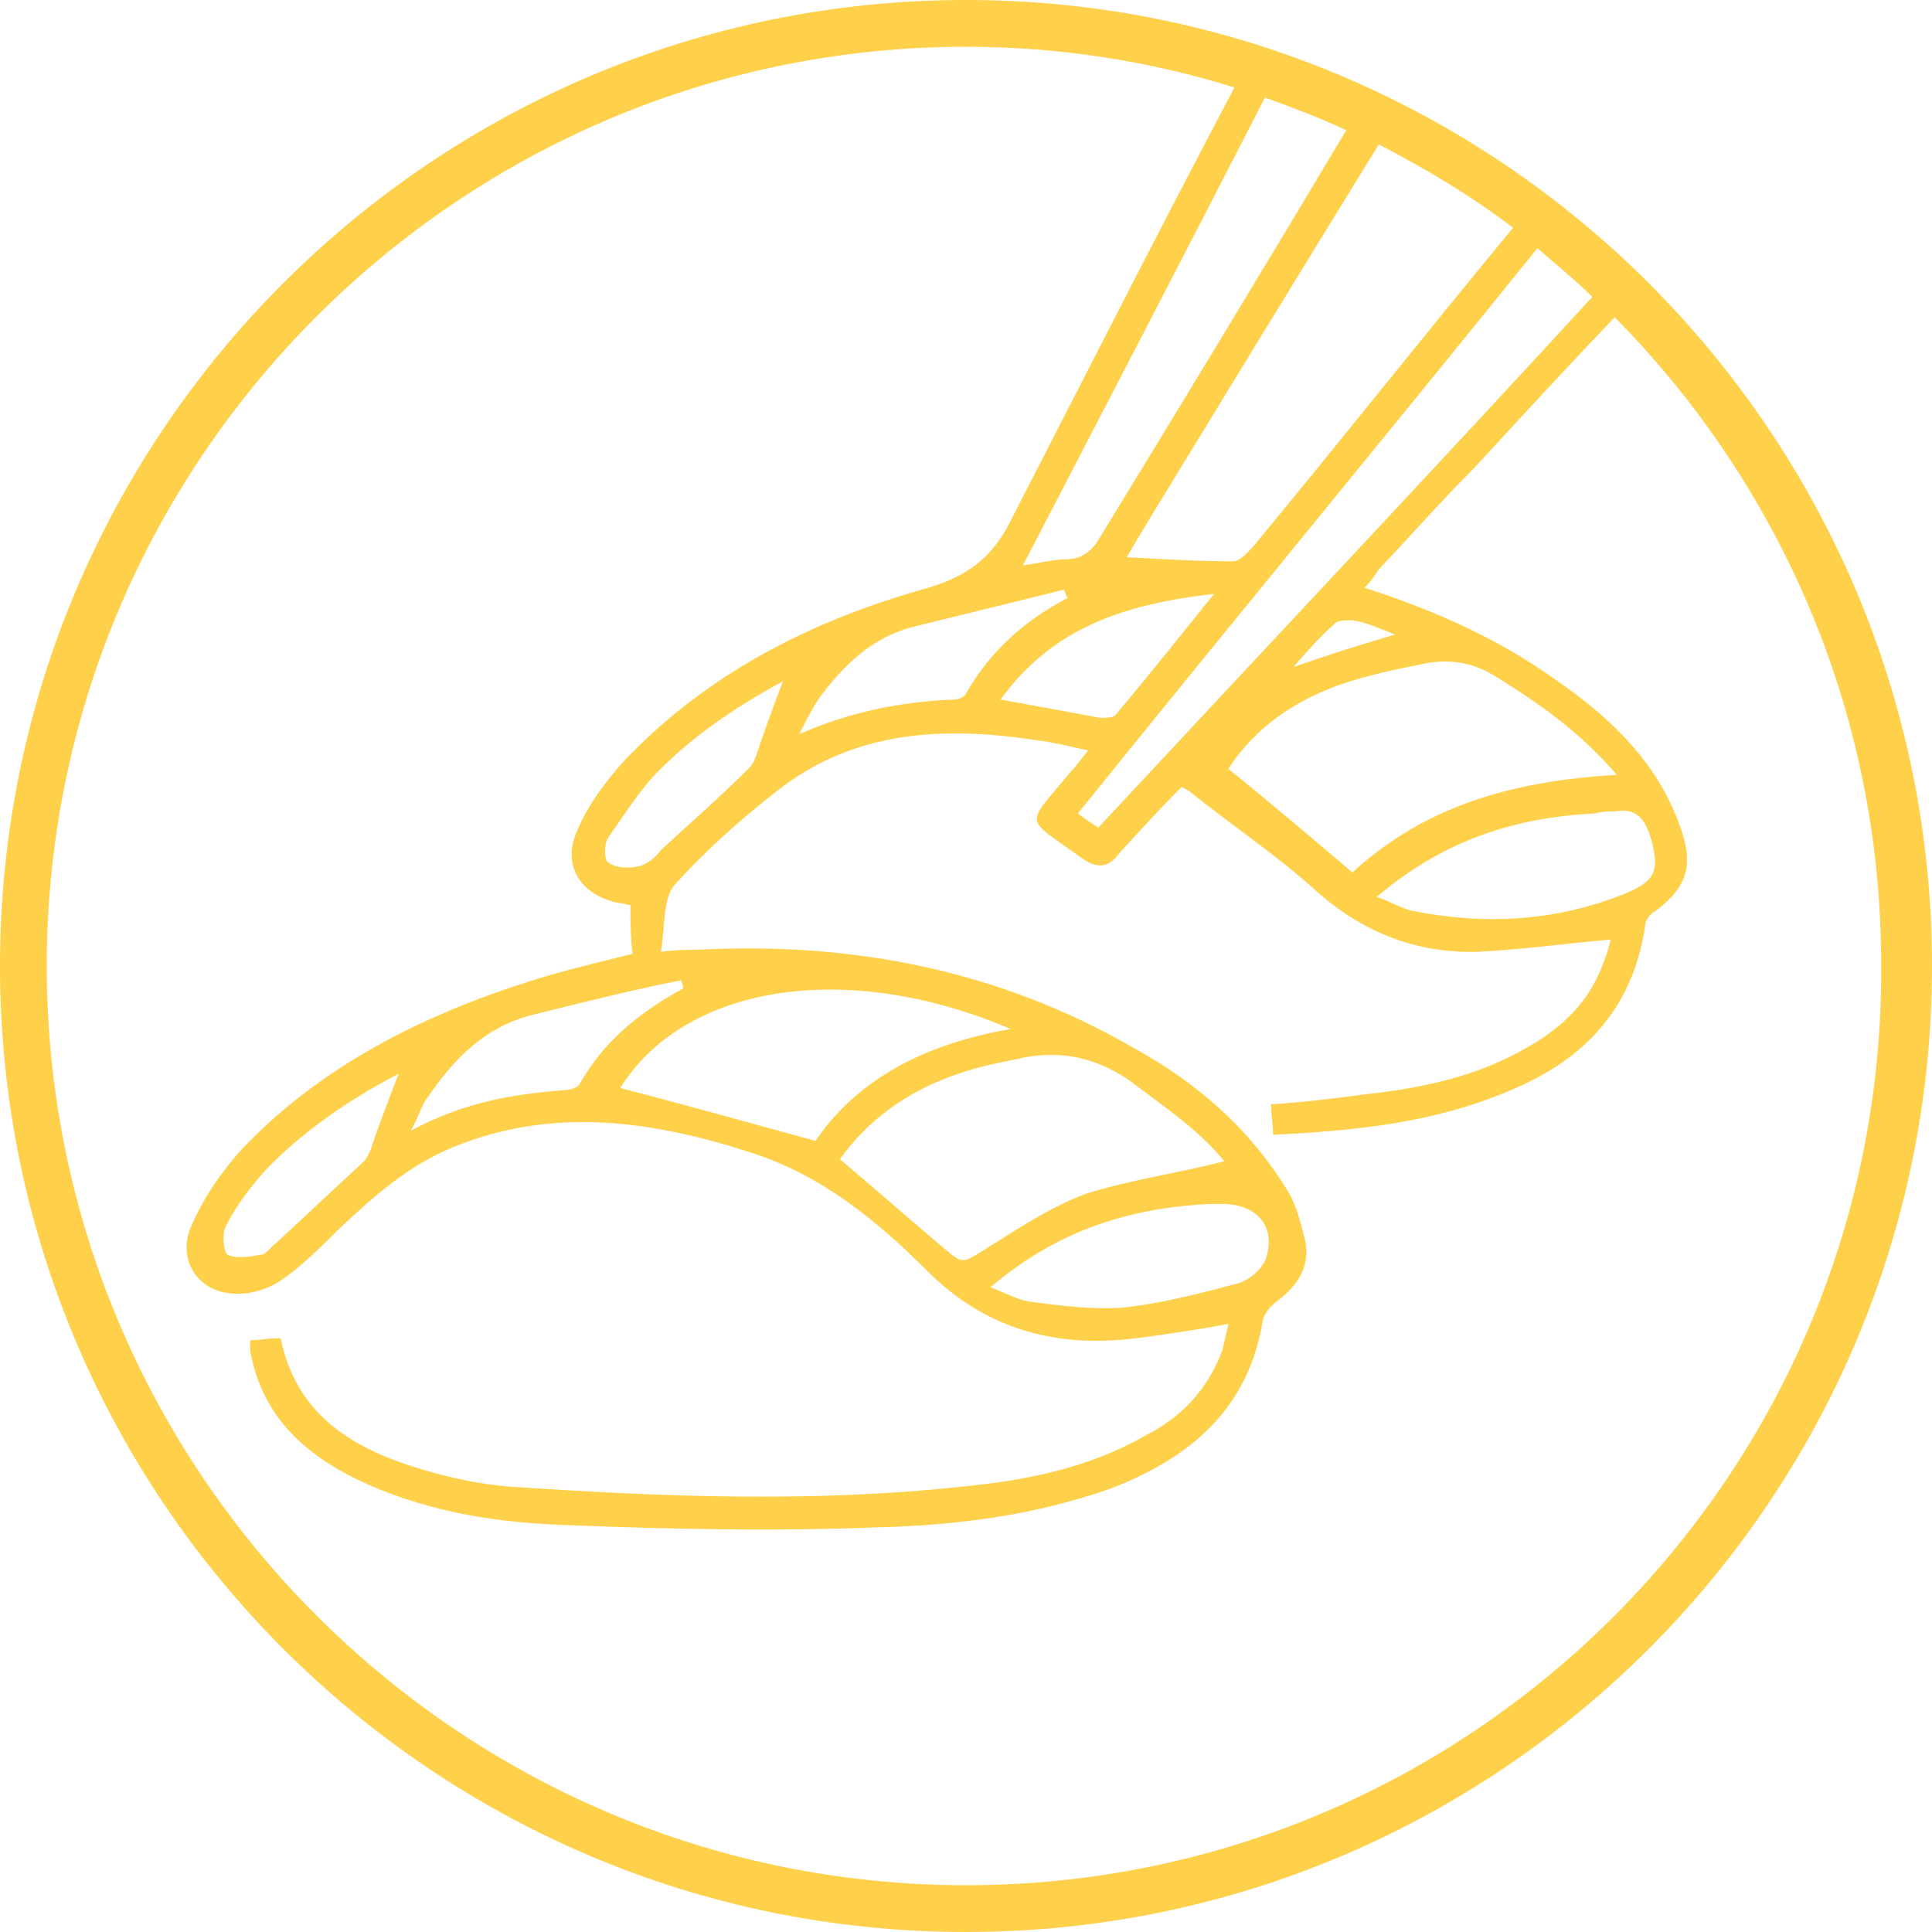<?xml version="1.0" encoding="UTF-8"?>
<svg id="Layer_1" data-name="Layer 1" xmlns="http://www.w3.org/2000/svg" viewBox="0 0 95 95">
  <defs>
    <style>
      .cls-1 {
        fill: #ffd04a;
      }
    </style>
  </defs>
  <path class="cls-1" d="M47.5,0C21.3,0,0,21.3,0,47.5s21.3,47.5,47.5,47.5,47.5-21.3,47.5-47.5S73.7,0,47.5,0Zm19,42.9c-2-1.7-4-3.4-6.1-5.1,1.3-2,3.2-3.3,5.4-4.1,1.4-.5,2.9-.8,4.4-1.1,1.2-.2,2.3,0,3.4,.7,2.1,1.3,4.1,2.7,5.9,4.8-5.1,.3-9.4,1.5-13,4.8Zm12.9-3c1.1-.2,1.5,.4,1.8,1.4,.4,1.5,.2,2-1.2,2.6-3.4,1.4-6.9,1.6-10.5,.9-.5-.1-1-.4-1.8-.7,3.3-2.8,6.8-3.9,10.7-4.1,.4-.1,.7-.1,1-.1Zm-15.8-7.1c.7-.8,1.3-1.5,2-2.1,.1-.2,.6-.2,.9-.2,.7,.1,1.3,.4,2.1,.7-1.7,.5-3.3,1-5,1.6Zm-9.6,7.9c-.3-.2-.6-.4-1-.7,7.5-9.3,15.1-18.5,22.6-27.8,.9,.8,1.9,1.6,2.7,2.4-8,8.7-16.2,17.4-24.3,26.1Zm.1-14.3c-.4,.7-.9,1.1-1.7,1.1-.6,0-1.3,.2-2.1,.3,4-7.7,8-15.4,11.9-23,1.4,.5,2.7,1,4,1.6-4,6.7-8,13.3-12.1,20Zm13.7-19.3c2.3,1.2,4.5,2.5,6.6,4.1-4.3,5.2-8.5,10.5-12.8,15.7-.3,.3-.6,.7-1,.7-1.7,0-3.3-.1-5.2-.2,.6-1,1-1.7,1.5-2.5,3.6-5.9,7.2-11.8,10.9-17.8Zm-15.5,21.9c.1,.1,.1,.3,.2,.4-2.1,1.1-3.8,2.6-5,4.7-.1,.2-.4,.3-.6,.3-2.6,.1-5.1,.6-7.6,1.7,.3-.6,.6-1.2,1-1.8,1.2-1.6,2.6-3,4.7-3.5,2.4-.6,4.9-1.2,7.3-1.8Zm7.4,.2c-1.7,2.1-3.2,4-4.8,5.9-.1,.2-.5,.2-.8,.2-1.6-.3-3.2-.6-4.9-.9,2.6-3.6,6.2-4.7,10.5-5.2Zm-12.2,63.5c-24.9,0-45.2-20.3-45.2-45.2S22.6,2.3,47.5,2.3c4.6,0,9,.7,13.2,2-3.7,7-7.3,14.1-10.9,21.1-1,2.1-2.3,3-4.5,3.6-5.6,1.6-10.6,4.2-14.6,8.4-.9,1-1.8,2.2-2.3,3.4-.8,1.7,.1,3.2,2,3.6,.2,0,.4,.1,.6,.1,0,.8,0,1.6,.1,2.4-1.6,.4-3.3,.8-4.9,1.3-5.4,1.7-10.4,4.2-14.3,8.3-1,1.1-1.9,2.4-2.5,3.8-.7,1.6,.3,3.2,2,3.3,.8,.1,1.8-.2,2.5-.7,1-.7,1.9-1.6,2.8-2.5,1.7-1.6,3.4-3.1,5.6-4,4.9-2,9.8-1.3,14.7,.3,3.4,1.1,6.1,3.3,8.6,5.8,2.9,2.9,6.4,3.8,10.3,3.3,1.5-.2,2.9-.4,4.5-.7-.1,.5-.2,.9-.3,1.3-.7,1.9-2,3.3-3.8,4.2-2.8,1.6-5.9,2.2-9,2.5-7.4,.8-14.8,.5-22.2,0-1.4-.1-2.8-.4-4.2-.8-3.4-1-6.3-2.6-7.1-6.5-.6,0-1,.1-1.5,.1v.5c.6,3.4,2.9,5.3,5.8,6.6,3.2,1.4,6.5,1.9,10,2,5,.2,10.1,.3,15.1,.1,3.9-.1,7.7-.6,11.4-1.9,3.9-1.5,6.8-3.9,7.5-8.3,.1-.4,.5-.8,.8-1,.9-.7,1.5-1.6,1.3-2.8-.2-.8-.4-1.7-.8-2.4-1.9-3.2-4.6-5.5-7.7-7.2-6.6-3.8-13.8-5.2-21.4-4.8-.5,0-1,0-1.8,.1,.2-1.2,.1-2.5,.6-3.2,1.5-1.7,3.3-3.3,5.1-4.7,3.8-3,8.2-3.2,12.8-2.5,.8,.1,1.6,.3,2.5,.5-.4,.5-.6,.8-.9,1.1-2.2,2.7-2.3,2.1,.6,4.2,.7,.5,1.3,.5,1.8-.2,1-1.1,2-2.2,3.1-3.3,.2,.1,.4,.2,.5,.3,2,1.6,4.1,3,6,4.7,2.3,2.1,5,3.2,8.1,3.1,2.1-.1,4.2-.4,6.5-.6-.1,.5-.3,1-.5,1.5-.7,1.7-2,2.9-3.6,3.8-2.4,1.4-5.1,2-7.9,2.3-1.5,.2-3.1,.4-4.7,.5,0,.5,.1,1,.1,1.5,4.1-.2,8-.6,11.7-2.2,3.6-1.5,6-4,6.6-8.1,0-.3,.3-.6,.5-.7,1.6-1.2,1.9-2.3,1.2-4.2-1.1-3.1-3.4-5.3-6-7.1-2.9-2.1-6.1-3.5-9.5-4.6,.3-.3,.5-.6,.7-.9,1.6-1.7,3.1-3.4,4.7-5,2.3-2.5,4.6-5,6.9-7.4,8.1,8.2,13.1,19.4,13.1,31.8,.2,25-20.1,45.3-45,45.3Zm5.9-34c-1.9,.7-3.6,1.9-5.4,3-.5,.3-.7,.4-1.2,0-1.8-1.5-3.6-3.1-5.5-4.7,1.8-2.5,4.3-3.9,7.2-4.6,.4-.1,.9-.2,1.4-.3,2-.5,3.8-.2,5.6,1,1.7,1.3,3.4,2.4,4.7,4-2.3,.6-4.6,.9-6.8,1.6Zm8.9,3c-.1,.6-.8,1.2-1.4,1.4-1.9,.5-3.8,1-5.7,1.2-1.5,.1-3.1-.1-4.6-.3-.6-.1-1.1-.4-1.9-.7,3.3-2.8,6.8-3.9,10.8-4.1h.6c1.6,0,2.6,1,2.2,2.5Zm-22.2-5.6c-3.3-.9-6.5-1.8-9.6-2.6,3.1-5,11-6.4,19.2-2.9-4.1,.7-7.5,2.4-9.6,5.5Zm-11.6-2.8c-.1,.2-.5,.3-.7,.3-2.6,.2-5,.6-7.6,2,.4-.7,.5-1.2,.8-1.6,1.3-1.9,2.8-3.5,5.2-4.1s4.8-1.2,7.3-1.7c0,.1,.1,.3,.1,.4-2.2,1.2-3.9,2.6-5.1,4.7Zm2.9-10.7c-.5,.1-1.1,.1-1.5-.2-.2-.1-.2-.9,0-1.2,.7-1,1.4-2.1,2.2-3,1.8-1.9,4-3.4,6.4-4.7-.5,1.3-.9,2.4-1.3,3.6-.1,.3-.2,.5-.4,.7-1.4,1.4-2.9,2.7-4.3,4-.3,.4-.7,.7-1.1,.8Zm-11.8,10.2c-.5,1.3-1,2.6-1.4,3.8-.1,.2-.2,.4-.3,.5-1.4,1.3-2.9,2.7-4.3,4-.3,.2-.5,.6-.8,.6-.5,.1-1.2,.2-1.6,0-.2-.1-.3-1-.1-1.4,.5-1,1.2-1.9,1.9-2.7,1.8-1.9,4.1-3.5,6.6-4.8Z"/>
</svg>